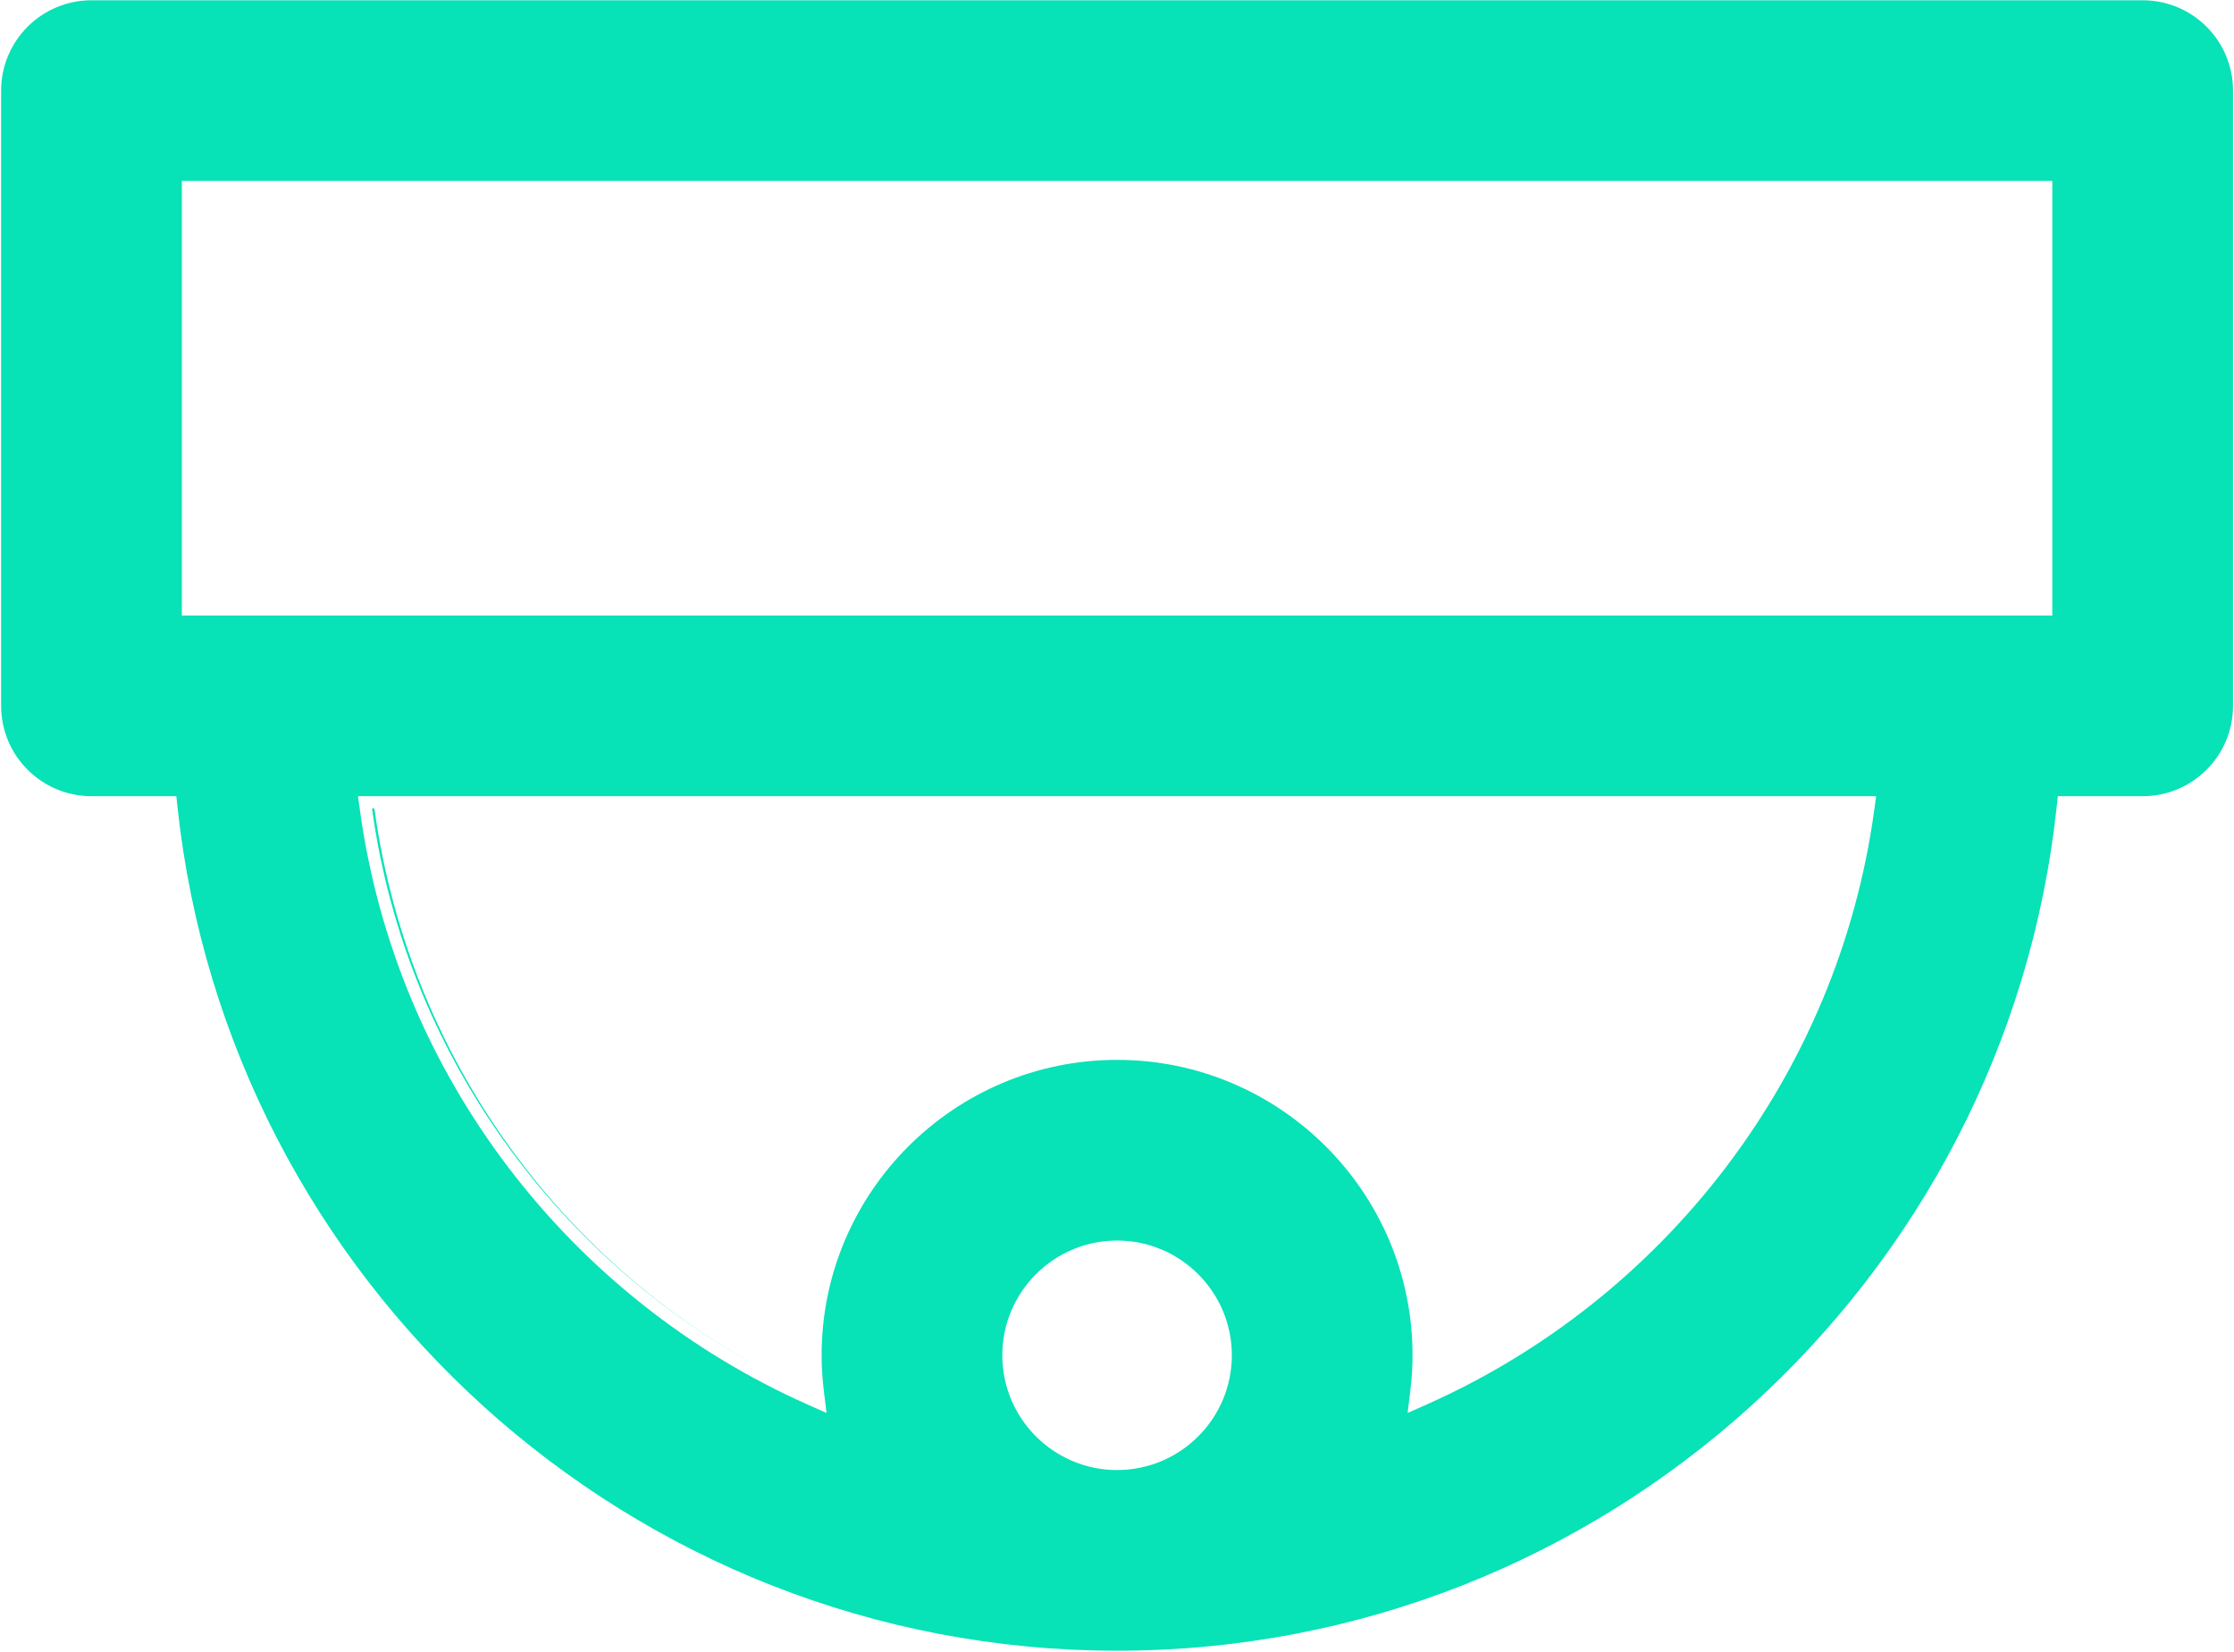 <svg width="1098" height="812" viewBox="0 0 1098 812" fill="none" xmlns="http://www.w3.org/2000/svg">
<path d="M184 397.391H182.84C183.114 399.396 183.405 401.396 183.712 403.391C202.709 526.935 283.083 630.502 392.631 681.871C394.188 682.601 395.751 683.321 397.32 684.03C283.61 632.637 201.523 525.341 184 397.391Z" fill="#07E2B7"/>
<path d="M398.292 677.881C398.292 677.881 398.292 677.882 398.292 677.881V677.881Z" fill="#07E2B7"/>
<path fill-rule="evenodd" clip-rule="evenodd" d="M87.242 396.752L86.668 391.391H44.966C20.441 391.391 0.559 371.508 0.559 346.983V44.54C0.559 20.015 20.441 0.133 44.966 0.133H1053.11C1077.63 0.133 1097.52 20.015 1097.52 44.54V346.983C1097.52 371.508 1077.63 391.391 1053.11 391.391H1011.41L1010.83 396.752C985.919 629.541 788.323 811.451 549.038 811.451C309.753 811.451 112.153 629.541 87.242 396.752ZM693.125 684.049L691.828 694.586L701.524 690.262C817.948 638.346 903.283 528.896 921.184 398.205L922.117 391.391H175.962L176.895 398.205C194.793 528.893 280.127 638.346 396.552 690.262L406.248 694.586L404.951 684.049C404.228 678.176 403.816 672.239 403.816 666.229C403.816 586.159 468.968 521.007 549.038 521.007C629.111 521.007 694.26 586.159 694.26 666.229C694.26 672.239 693.848 678.176 693.125 684.049ZM89.373 302.576H1008.7V88.947H89.373V302.576ZM492.631 666.229C492.631 697.337 517.93 722.636 549.038 722.636C580.146 722.636 605.445 697.337 605.445 666.229C605.445 635.121 580.146 609.822 549.038 609.822C517.93 609.822 492.631 635.121 492.631 666.229Z" fill="#07E2B7"/>
</svg>
